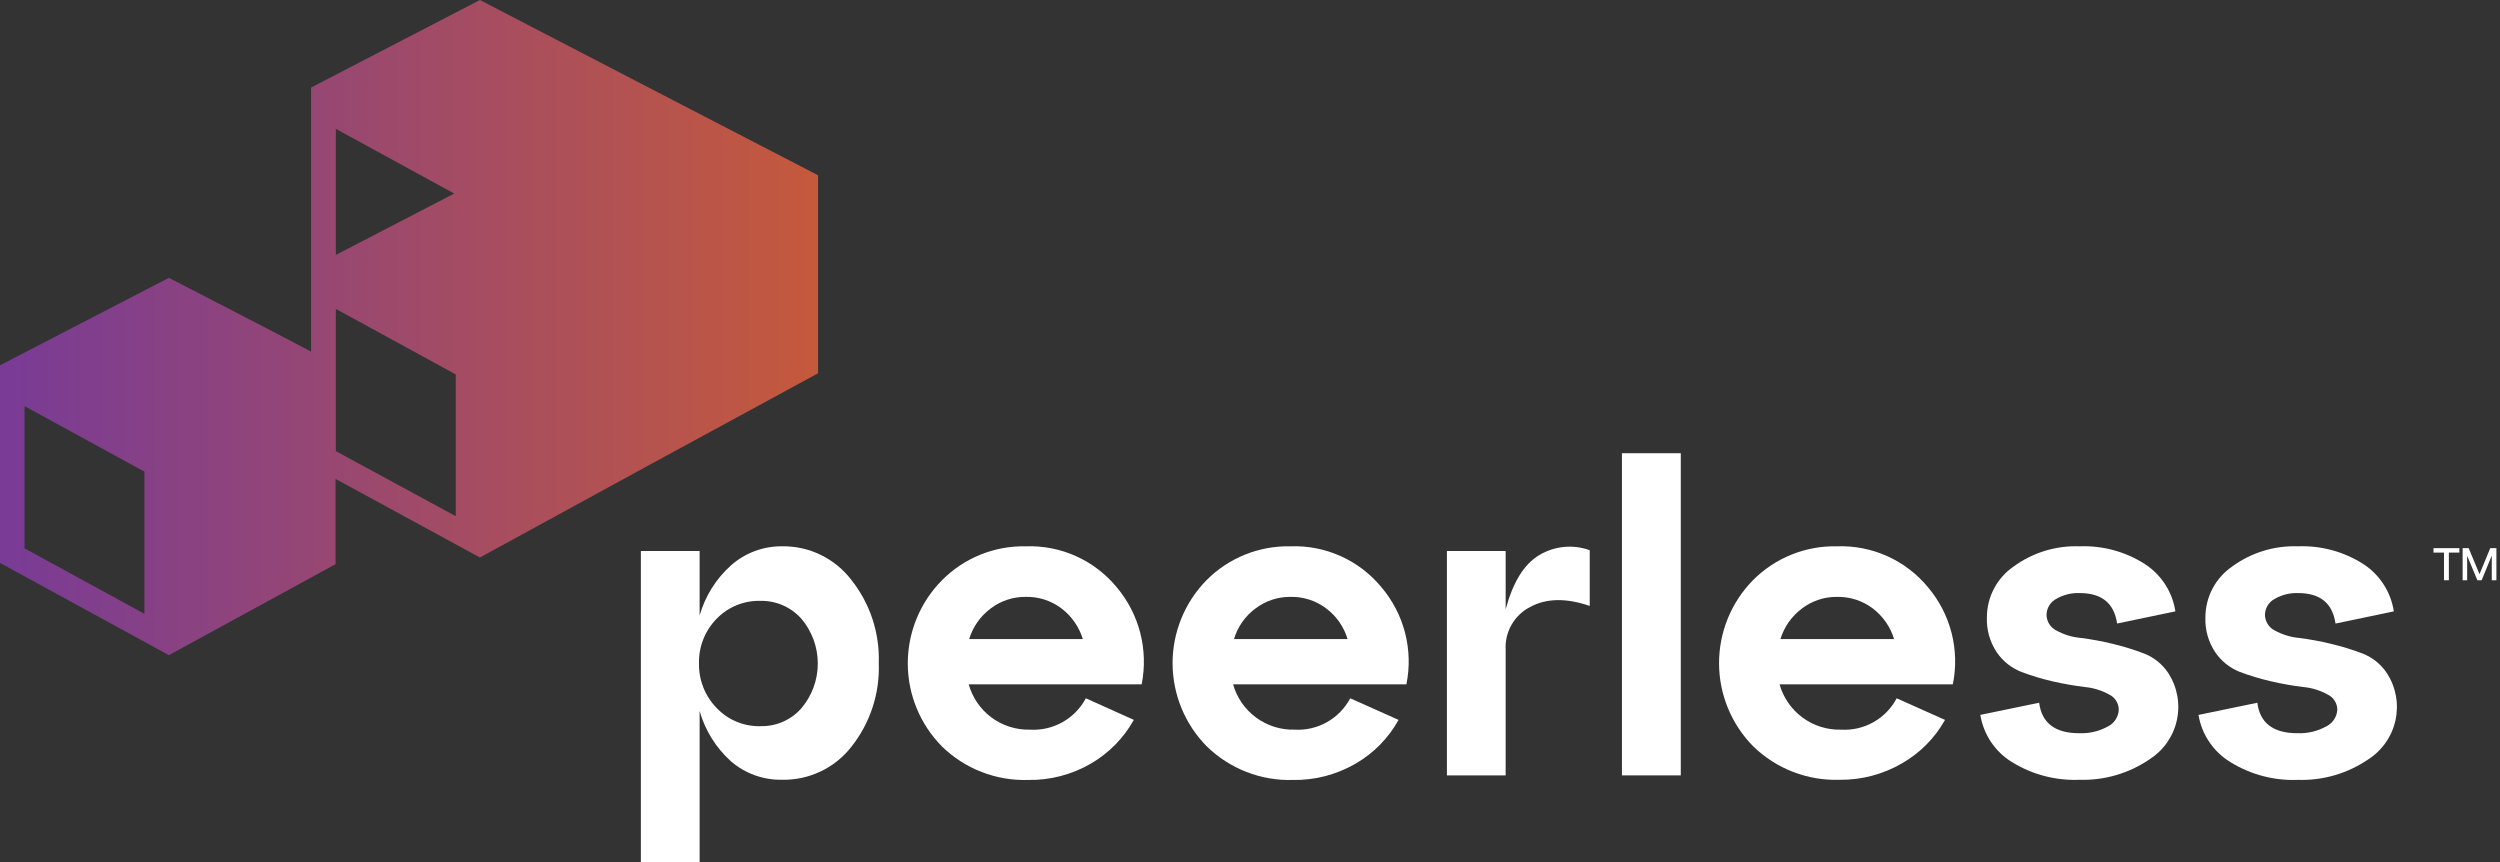 <svg width="116" height="40" viewBox="0 0 116 40" fill="none" xmlns="http://www.w3.org/2000/svg">
<rect x="0" y="0" width="116" height="40" fill="#333333" stroke="none"/>
<path d="M113.401 26.923V25.64H112.914V25.434H114.114V25.64H113.627V26.923H113.401Z" fill="white"/>
<path d="M114.476 25.785V26.923H114.266V25.434H114.546L115.049 26.642L115.548 25.434H115.833V26.923H115.618V25.78L115.148 26.923H114.95L114.476 25.785Z" fill="white"/>
<path d="M36.289 25.348C36.909 25.338 37.522 25.474 38.08 25.745C38.638 26.016 39.125 26.414 39.501 26.906C40.371 28.001 40.822 29.369 40.775 30.766C40.828 32.166 40.381 33.538 39.514 34.638C39.134 35.129 38.644 35.525 38.084 35.792C37.524 36.06 36.909 36.193 36.289 36.181C35.418 36.197 34.572 35.892 33.914 35.323C33.22 34.697 32.717 33.888 32.462 32.989V39.999H29.736V25.566H32.462V28.56C32.719 27.659 33.227 26.85 33.926 26.226C34.579 25.652 35.42 25.34 36.289 25.348ZM35.299 33.694C35.654 33.701 36.005 33.631 36.33 33.489C36.655 33.346 36.945 33.135 37.179 32.869C37.674 32.288 37.946 31.55 37.946 30.787C37.946 30.024 37.674 29.285 37.179 28.704C36.943 28.44 36.653 28.23 36.329 28.088C36.005 27.945 35.653 27.874 35.299 27.88C34.92 27.868 34.543 27.935 34.192 28.077C33.84 28.219 33.522 28.433 33.258 28.704C32.99 28.975 32.778 29.298 32.637 29.652C32.495 30.006 32.426 30.385 32.433 30.766C32.424 31.152 32.492 31.536 32.634 31.895C32.775 32.254 32.988 32.581 33.258 32.857C33.522 33.133 33.841 33.351 34.195 33.495C34.549 33.639 34.929 33.707 35.312 33.694H35.299Z" fill="white"/>
<path d="M47.595 25.349C48.396 25.32 49.193 25.475 49.923 25.803C50.654 26.132 51.3 26.624 51.81 27.241C52.33 27.857 52.706 28.583 52.907 29.364C53.108 30.145 53.131 30.962 52.973 31.753H44.948C45.118 32.361 45.483 32.897 45.987 33.279C46.507 33.669 47.143 33.872 47.793 33.856C48.319 33.887 48.843 33.766 49.301 33.508C49.761 33.25 50.136 32.865 50.383 32.4L52.61 33.402C52.141 34.245 51.452 34.946 50.618 35.431C49.732 35.945 48.722 36.208 47.698 36.19C46.964 36.212 46.232 36.087 45.547 35.82C44.862 35.554 44.237 35.152 43.711 34.639C42.693 33.613 42.121 32.225 42.121 30.78C42.121 29.334 42.693 27.946 43.711 26.92C44.218 26.409 44.824 26.006 45.492 25.736C46.16 25.465 46.875 25.334 47.595 25.349ZM47.595 27.695C47.009 27.688 46.438 27.877 45.971 28.231C45.493 28.586 45.142 29.085 44.969 29.654H50.243C50.071 29.087 49.724 28.59 49.253 28.231C48.777 27.871 48.193 27.682 47.595 27.695Z" fill="white"/>
<path d="M59.884 25.349C60.684 25.32 61.479 25.476 62.209 25.804C62.94 26.133 63.584 26.624 64.094 27.242C64.617 27.856 64.994 28.582 65.195 29.363C65.397 30.145 65.418 30.962 65.257 31.753H57.216C57.389 32.37 57.764 32.912 58.28 33.293C58.796 33.674 59.424 33.872 60.065 33.856C60.59 33.887 61.113 33.766 61.571 33.508C62.03 33.25 62.404 32.865 62.651 32.401L64.894 33.403C64.427 34.247 63.738 34.949 62.902 35.431C62.017 35.947 61.007 36.209 59.983 36.19C59.249 36.211 58.519 36.085 57.836 35.818C57.152 35.552 56.529 35.151 56.003 34.64C54.985 33.614 54.412 32.229 54.408 30.784C54.404 29.339 54.97 27.951 55.983 26.92C56.492 26.407 57.101 26.003 57.772 25.733C58.442 25.463 59.161 25.332 59.884 25.349ZM59.884 27.695C59.296 27.689 58.723 27.877 58.255 28.232C57.777 28.586 57.427 29.085 57.257 29.654H62.527C62.358 29.086 62.011 28.587 61.537 28.232C61.062 27.872 60.479 27.683 59.884 27.695Z" fill="white"/>
<path d="M69.862 25.567V28.276C70.201 27.01 70.72 26.169 71.429 25.752C71.778 25.544 72.168 25.417 72.571 25.378C72.975 25.34 73.382 25.391 73.763 25.53V28.115C72.671 27.74 71.751 27.756 70.996 28.165C70.635 28.351 70.336 28.639 70.134 28.992C69.933 29.346 69.839 29.75 69.862 30.156V35.979H67.137V25.567H69.862Z" fill="white"/>
<path d="M77.988 35.978H75.258V21.03H77.988V35.978Z" fill="white"/>
<path d="M85.239 25.349C86.04 25.32 86.836 25.476 87.567 25.804C88.298 26.133 88.943 26.624 89.454 27.242C89.975 27.857 90.351 28.583 90.552 29.364C90.752 30.146 90.773 30.962 90.612 31.753H82.571C82.745 32.37 83.119 32.912 83.635 33.293C84.151 33.674 84.779 33.872 85.421 33.856C85.946 33.888 86.469 33.767 86.928 33.509C87.386 33.251 87.76 32.866 88.006 32.401L90.249 33.403C89.778 34.246 89.085 34.945 88.245 35.423C87.369 35.931 86.372 36.194 85.359 36.182C84.623 36.206 83.889 36.083 83.202 35.818C82.515 35.553 81.888 35.152 81.359 34.64C80.341 33.614 79.768 32.229 79.764 30.784C79.76 29.339 80.326 27.951 81.338 26.92C81.848 26.407 82.456 26.003 83.127 25.733C83.798 25.463 84.516 25.332 85.239 25.349ZM85.239 27.695C84.653 27.689 84.081 27.877 83.614 28.232C83.137 28.587 82.786 29.085 82.612 29.654H87.886C87.714 29.088 87.368 28.59 86.897 28.232C86.42 27.872 85.836 27.683 85.239 27.695Z" fill="white"/>
<path d="M91.887 33.171L94.617 32.606C94.736 33.547 95.355 34.021 96.472 34.021C96.938 34.041 97.4 33.932 97.808 33.707C97.954 33.634 98.077 33.523 98.166 33.386C98.254 33.249 98.305 33.091 98.311 32.928C98.31 32.78 98.267 32.635 98.187 32.51C98.106 32.385 97.992 32.285 97.858 32.223C97.509 32.031 97.124 31.913 96.728 31.877C96.232 31.815 95.739 31.729 95.252 31.617C94.75 31.502 94.257 31.353 93.775 31.171C93.316 30.987 92.922 30.67 92.645 30.26C92.328 29.782 92.169 29.217 92.192 28.643C92.192 28.18 92.304 27.724 92.52 27.314C92.735 26.903 93.047 26.552 93.429 26.289C94.315 25.639 95.395 25.308 96.493 25.349C97.564 25.307 98.622 25.595 99.524 26.173C99.901 26.419 100.222 26.741 100.466 27.119C100.71 27.497 100.871 27.922 100.938 28.367L98.233 28.932C98.097 27.988 97.52 27.518 96.493 27.518C96.107 27.504 95.724 27.601 95.392 27.798C95.262 27.871 95.154 27.977 95.078 28.105C95.002 28.233 94.961 28.379 94.959 28.528C94.961 28.679 95.004 28.826 95.084 28.954C95.164 29.082 95.278 29.186 95.412 29.254C95.763 29.446 96.149 29.564 96.546 29.6C97.042 29.662 97.534 29.753 98.019 29.872C98.52 29.991 99.013 30.143 99.495 30.326C99.954 30.509 100.346 30.828 100.616 31.241C100.821 31.561 100.961 31.918 101.028 32.292C101.095 32.666 101.087 33.049 101.005 33.42C100.924 33.79 100.77 34.141 100.552 34.453C100.335 34.764 100.058 35.029 99.738 35.233C98.781 35.886 97.642 36.218 96.485 36.182C95.38 36.227 94.287 35.939 93.347 35.357C92.961 35.118 92.631 34.8 92.379 34.422C92.128 34.045 91.96 33.619 91.887 33.171Z" fill="white"/>
<path d="M102.01 33.172L104.74 32.607C104.859 33.547 105.478 34.021 106.595 34.021C107.061 34.041 107.523 33.933 107.931 33.708C108.08 33.637 108.207 33.527 108.298 33.39C108.39 33.252 108.442 33.093 108.451 32.928C108.45 32.78 108.407 32.635 108.326 32.51C108.246 32.385 108.132 32.286 107.997 32.223C107.649 32.031 107.264 31.913 106.867 31.877C106.371 31.816 105.878 31.729 105.391 31.617C104.89 31.502 104.396 31.354 103.915 31.172C103.456 30.988 103.062 30.67 102.785 30.26C102.467 29.783 102.308 29.217 102.331 28.644C102.331 28.181 102.444 27.724 102.659 27.314C102.875 26.904 103.187 26.552 103.569 26.289C104.453 25.64 105.532 25.309 106.628 25.349C107.7 25.308 108.759 25.596 109.663 26.174C110.039 26.42 110.359 26.742 110.602 27.12C110.845 27.498 111.006 27.923 111.074 28.368L108.368 28.933C108.232 27.988 107.655 27.518 106.628 27.518C106.242 27.504 105.86 27.602 105.527 27.799C105.397 27.872 105.289 27.977 105.213 28.106C105.137 28.234 105.096 28.38 105.094 28.529C105.096 28.679 105.14 28.827 105.22 28.955C105.3 29.083 105.413 29.186 105.548 29.254C105.898 29.446 106.284 29.564 106.682 29.601C107.177 29.663 107.669 29.754 108.154 29.873C108.655 29.991 109.149 30.143 109.63 30.326C110.093 30.509 110.488 30.83 110.76 31.246C110.965 31.566 111.105 31.922 111.172 32.296C111.238 32.67 111.231 33.053 111.149 33.424C111.068 33.795 110.914 34.146 110.696 34.457C110.479 34.768 110.202 35.034 109.882 35.238C108.925 35.891 107.786 36.223 106.628 36.186C105.523 36.231 104.43 35.944 103.49 35.361C103.1 35.124 102.766 34.806 102.511 34.428C102.255 34.05 102.085 33.622 102.01 33.172Z" fill="white"/>
<path d="M30.103 4.066L22.268 0L14.433 4.062V12.416V16.313L12.371 15.233L7.835 12.891L0 16.948V26.12L7.835 30.4L15.571 26.177V22.223L22.268 25.868L30.103 21.588L37.958 17.32V8.132L30.103 4.066ZM6.701 28.482L1.138 25.443V18.845L6.701 21.884V28.482ZM15.583 5.979L21.076 8.981L15.583 11.827V5.979ZM21.146 23.951L15.583 20.932V14.334L21.146 17.373V23.951Z" fill="url(#paint0_linear_3097_120836)"/>
<defs>
<linearGradient id="paint0_linear_3097_120836" x1="0" y1="15.2" x2="37.958" y2="15.2" gradientUnits="userSpaceOnUse">
<stop stop-color="#783B96"/>
<stop offset="1" stop-color="#C5593C"/>
</linearGradient>
</defs>
</svg>
